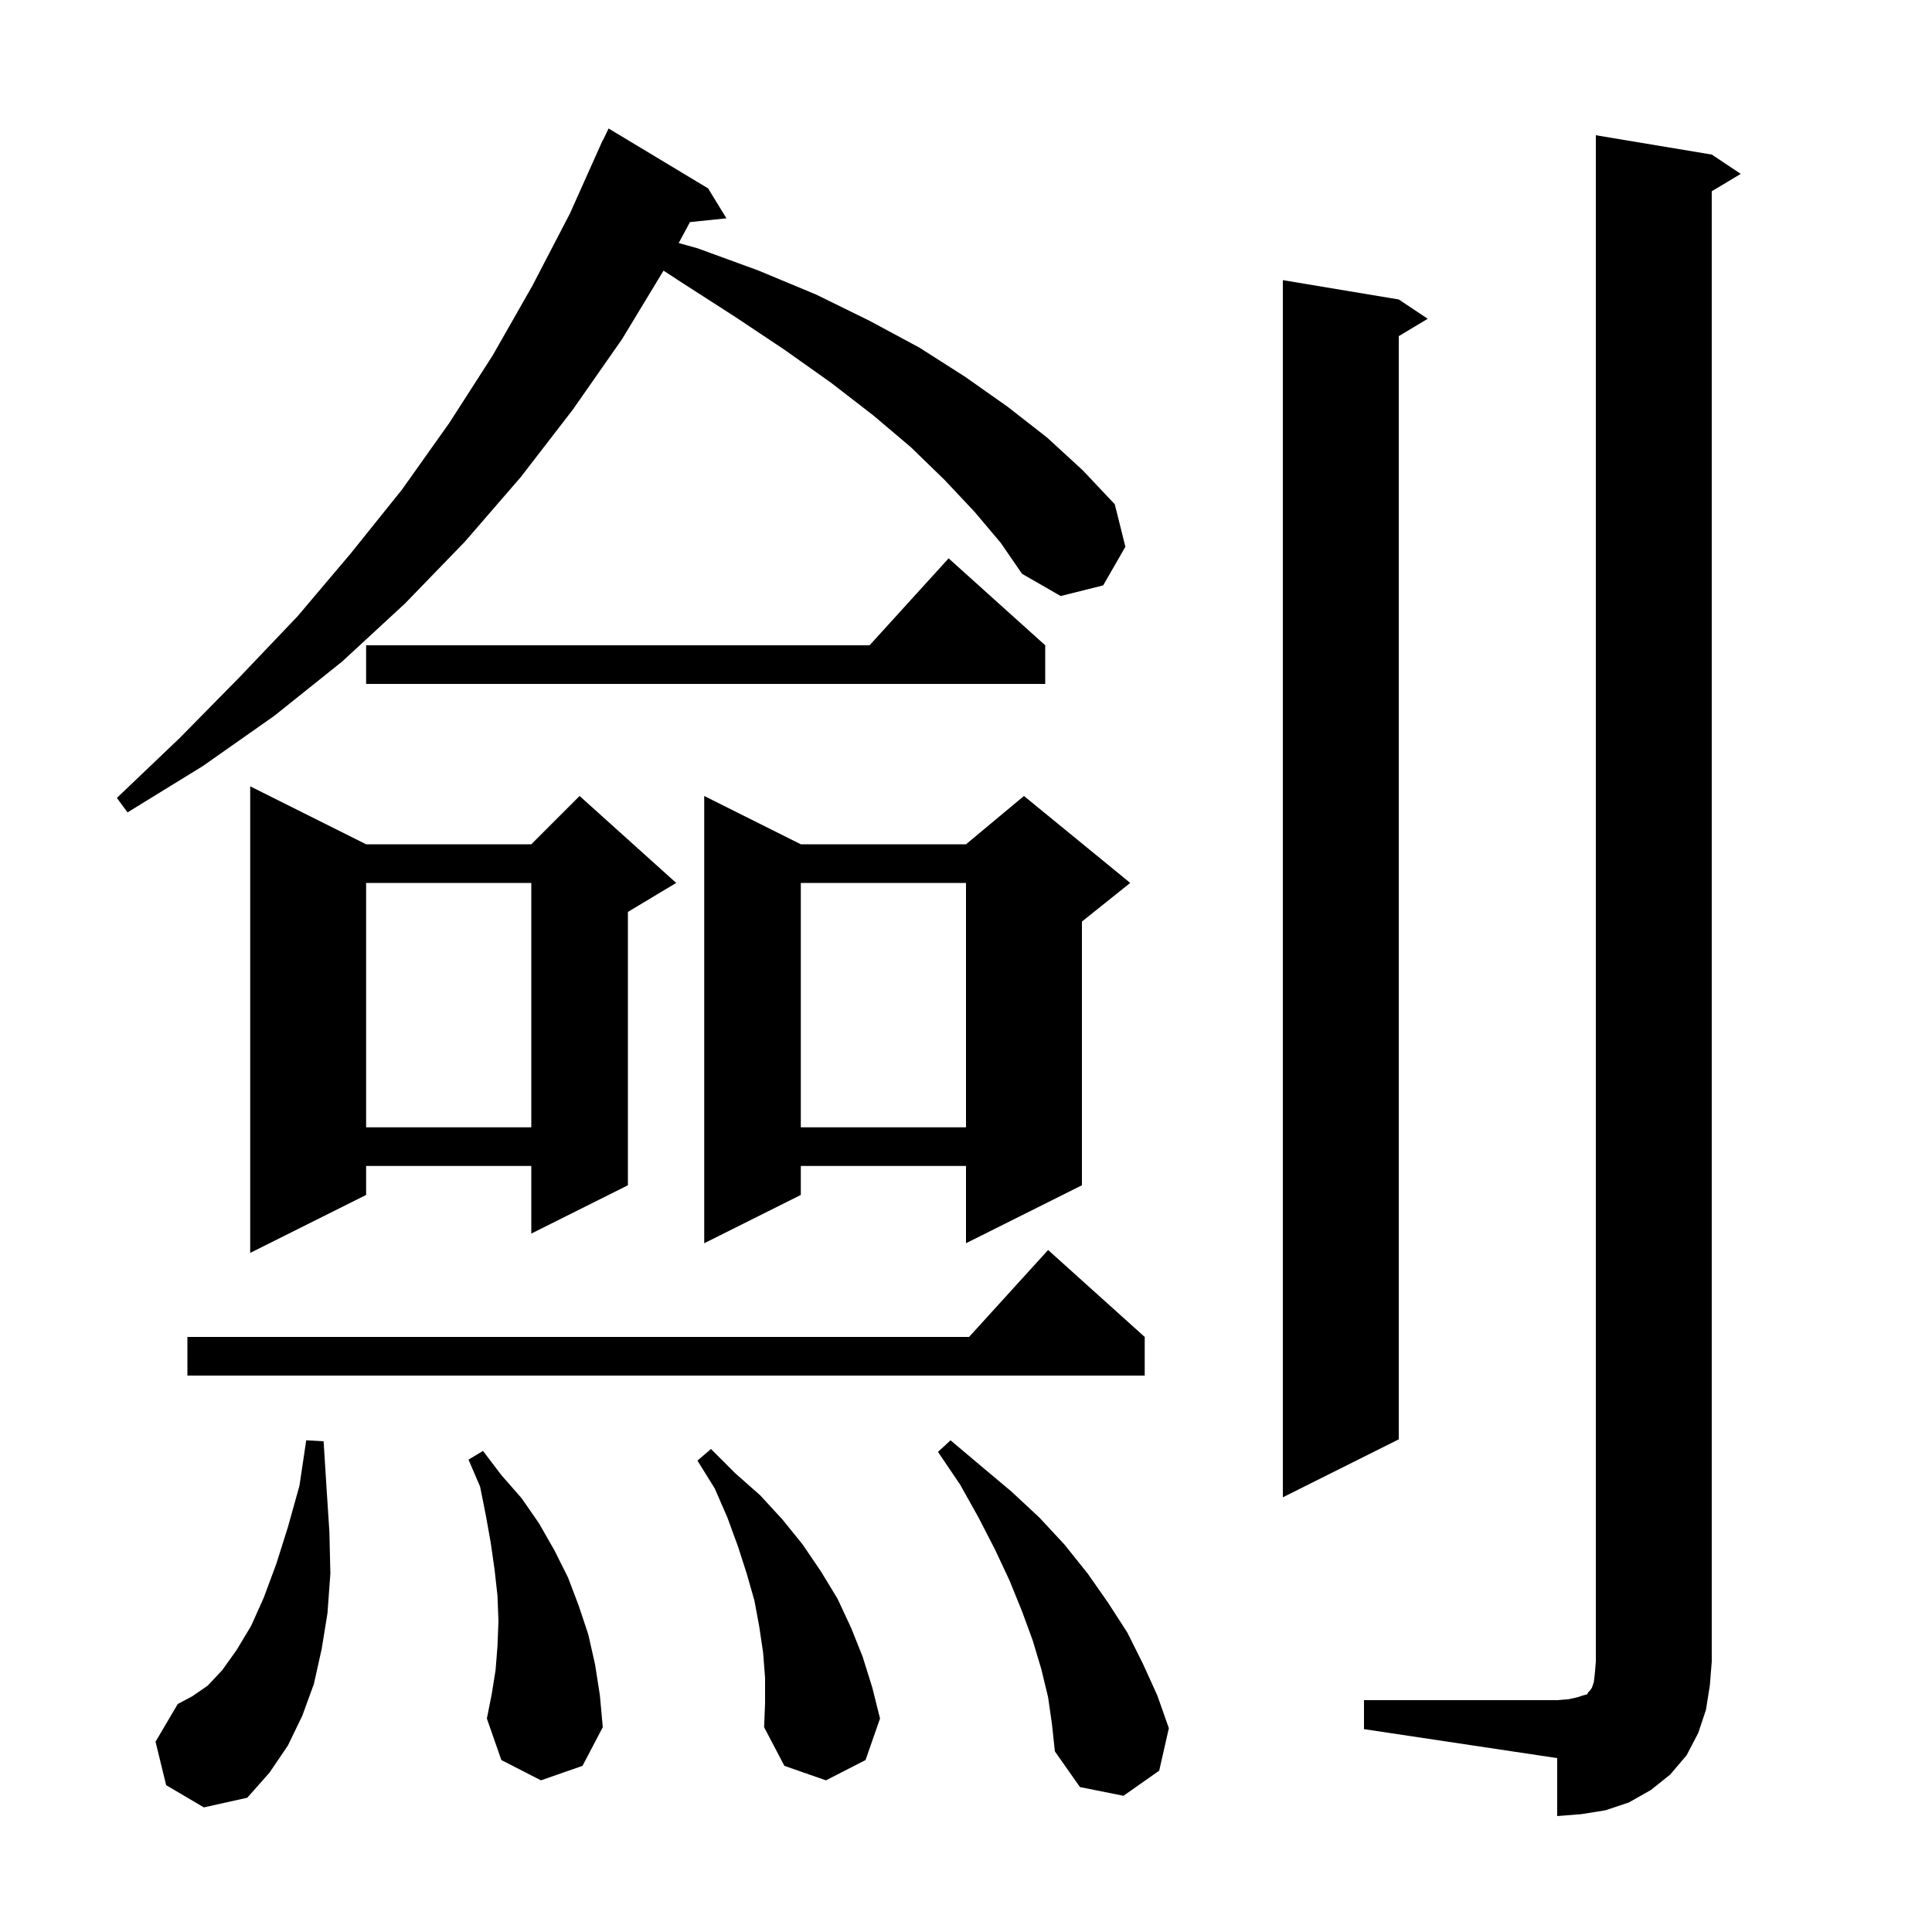 <svg xmlns="http://www.w3.org/2000/svg" xmlns:xlink="http://www.w3.org/1999/xlink" version="1.1" baseProfile="full" viewBox="0 0 200 200" width="200" height="200">
<g fill="black">
<path d="M 141.2 176.0 L 161.2 176.0 L 162.4 175.9 L 163.3 175.7 L 163.9 175.5 L 164.3 175.4 L 164.4 175.2 L 164.6 175.0 L 164.8 174.7 L 165.0 174.1 L 165.1 173.2 L 165.2 172.0 L 165.2 14.0 L 177.2 16.0 L 180.2 18.0 L 177.2 19.8 L 177.2 172.0 L 177.0 174.5 L 176.6 177.0 L 175.8 179.4 L 174.6 181.7 L 172.9 183.7 L 170.9 185.3 L 168.6 186.6 L 166.2 187.4 L 163.7 187.8 L 161.2 188.0 L 161.2 182.0 L 141.2 179.0 Z M 17.2 184.8 L 16.1 180.3 L 18.4 176.4 L 19.9 175.6 L 21.5 174.5 L 23.0 172.9 L 24.5 170.8 L 26.0 168.3 L 27.3 165.4 L 28.6 161.9 L 29.8 158.1 L 31.0 153.8 L 31.7 149.1 L 33.5 149.2 L 33.8 154.0 L 34.1 158.6 L 34.2 162.9 L 33.9 167.0 L 33.3 170.7 L 32.5 174.3 L 31.3 177.6 L 29.8 180.7 L 27.9 183.5 L 25.6 186.1 L 21.1 187.1 Z M 108.5 175.7 L 107.8 172.8 L 106.9 169.8 L 105.8 166.8 L 104.5 163.6 L 103.0 160.4 L 101.3 157.1 L 99.4 153.7 L 97.1 150.3 L 98.4 149.1 L 101.6 151.8 L 104.7 154.4 L 107.6 157.1 L 110.2 159.9 L 112.6 162.9 L 114.7 165.9 L 116.7 169.0 L 118.3 172.2 L 119.8 175.5 L 121.0 178.9 L 120.0 183.3 L 116.3 185.9 L 111.8 185.0 L 109.2 181.3 L 108.9 178.5 Z M 79.2 173.7 L 79.0 171.1 L 78.6 168.4 L 78.1 165.7 L 77.3 162.9 L 76.4 160.1 L 75.3 157.1 L 74.0 154.1 L 72.2 151.2 L 73.6 150.0 L 76.1 152.5 L 78.7 154.8 L 81.0 157.3 L 83.1 159.9 L 85.0 162.7 L 86.7 165.5 L 88.1 168.5 L 89.3 171.5 L 90.3 174.7 L 91.1 177.9 L 89.6 182.2 L 85.5 184.3 L 81.2 182.8 L 79.1 178.8 L 79.2 176.3 Z M 56.0 184.3 L 51.9 182.2 L 50.4 177.9 L 50.9 175.4 L 51.3 172.9 L 51.5 170.4 L 51.6 167.8 L 51.5 165.2 L 51.2 162.5 L 50.8 159.7 L 50.3 156.9 L 49.7 153.9 L 48.5 151.1 L 50.0 150.2 L 51.9 152.7 L 54.0 155.1 L 55.8 157.7 L 57.4 160.5 L 58.8 163.3 L 59.9 166.2 L 60.9 169.2 L 61.6 172.3 L 62.1 175.5 L 62.4 178.8 L 60.3 182.8 Z M 144.8 31.0 L 147.8 33.0 L 144.8 34.8 L 144.8 149.0 L 132.8 155.0 L 132.8 29.0 Z M 118.5 138.4 L 118.5 142.4 L 19.4 142.4 L 19.4 138.4 L 100.318 138.4 L 108.5 129.4 Z M 37.9 87.4 L 55.0 87.4 L 60.0 82.4 L 70.0 91.4 L 65.0 94.4 L 65.0 122.7 L 55.0 127.7 L 55.0 120.7 L 37.9 120.7 L 37.9 123.7 L 25.9 129.7 L 25.9 81.4 Z M 117.0 91.4 L 112.0 95.4 L 112.0 122.7 L 100.0 128.7 L 100.0 120.7 L 82.9 120.7 L 82.9 123.7 L 72.9 128.7 L 72.9 82.4 L 82.9 87.4 L 100.0 87.4 L 106.0 82.4 Z M 82.9 91.4 L 82.9 116.7 L 100.0 116.7 L 100.0 91.4 Z M 37.9 91.4 L 37.9 116.7 L 55.0 116.7 L 55.0 91.4 Z M 100.9 53.0 L 97.8 49.7 L 94.3 46.3 L 90.4 43.0 L 86.0 39.6 L 81.2 36.2 L 76.1 32.8 L 70.5 29.2 L 68.689 28.014 L 64.4 35.1 L 59.3 42.4 L 53.9 49.4 L 48.1 56.1 L 41.9 62.5 L 35.4 68.5 L 28.4 74.1 L 21.0 79.3 L 13.2 84.1 L 12.1 82.6 L 18.6 76.4 L 24.8 70.1 L 30.8 63.8 L 36.3 57.3 L 41.6 50.7 L 46.5 43.8 L 51.0 36.8 L 55.1 29.6 L 59.0 22.1 L 62.4 14.5 L 62.423 14.511 L 63.0 13.3 L 73.3 19.5 L 75.2 22.6 L 71.424 22.991 L 70.259 25.158 L 72.2 25.7 L 78.5 28.0 L 84.5 30.5 L 90.0 33.2 L 95.2 36.0 L 99.9 39.0 L 104.3 42.1 L 108.4 45.3 L 112.1 48.7 L 115.4 52.2 L 116.5 56.6 L 114.2 60.6 L 109.8 61.7 L 105.8 59.4 L 103.6 56.2 Z M 108.2 66.8 L 108.2 70.8 L 37.9 70.8 L 37.9 66.8 L 90.018 66.8 L 98.2 57.8 Z " />
</g>
</svg>
